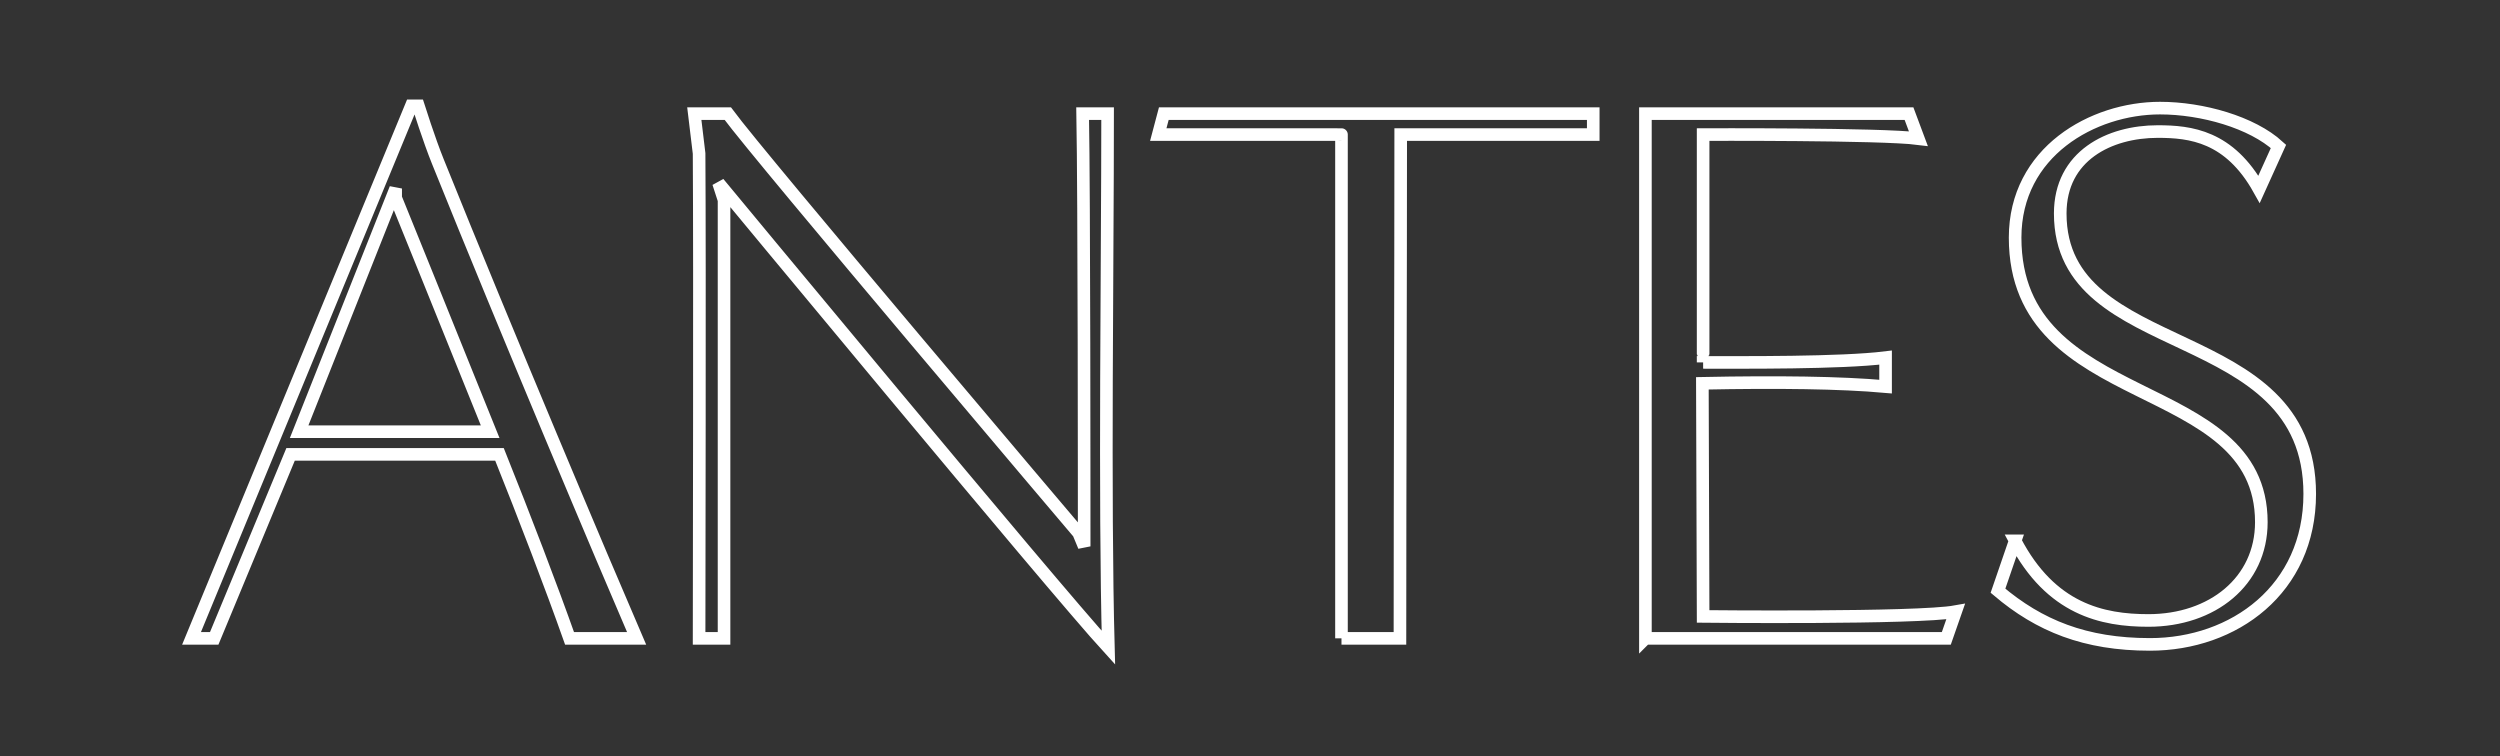 <svg version="1.2" xmlns="http://www.w3.org/2000/svg" viewBox="0 0 992 300" width="992" height="300">
	<rect x="0" y="0" width="992" height="300" fill="#333333" stroke="none"/>
	<title>maili-before-text-outlined-es-ES-svg</title>
	<style>
		.s0 { fill: none;stroke: #ffffff;stroke-width: 5 } 
	</style>
	<g id="Antes_outlined">
		<g id="Antes_outline">
			<path id="Combined-Shape" class="s0" d="m226 253.3c-7.1-20.1-17.9-48.3-27.8-73h-82.9l-30.3 73h-9l87.2-211.3h2.8c0 0 4.3 13.6 7.7 22 27 67.1 66.2 159.9 78.9 189.3h-26.6zm-107.3-82l38.3-96.5v3.7c0 0 21.1 52 37.5 92.8zm311.5 45.5c0-18.3 0-139.5-0.6-171.7h9.9c0 59.4-1.3 152.5 0.3 211.9-22.3-24.4-154.7-184.4-154.7-184.4l2.2 6.8v173.9h-9.9c0-16.7 0.3-147.6 0-192.4l-1.9-15.8h13.3c12.7 17.3 139.2 166.4 139.2 166.4l2.2 5.3zm102.1 36.5v-199.9c0.3 0-56.6 0-72.7 0l2.2-8.3h170.4v8.3h-76.4c0 59.7-0.3 140.5-0.3 199.9h-23.2zm120.6 0v-208.2h104.6l3.7 9.9c-14.8-1.9-85.4-1.6-85.4-1.6 0 0 0 90.7 0 90.4 15.5 0 54.5 0.3 72.4-1.9v11.5c-17.9-1.6-43-1.9-72.7-1.3l0.3 92.5c0 0 84.8 0.9 100.2-1.9l-3.7 10.6h-119.4zm146.7-38.7c14.2 27.2 34.6 31.6 52.9 31.6 25.3 0 44.8-15.5 44.8-39 0-59.1-97.7-43.3-97.7-112.9 0-34.1 30.9-51.4 57.5-51.4 16.7 0 36.5 5.6 47 15.2l-7.7 17c-11.8-21.1-27.2-22.9-40.2-22.9-19.2 0-38.7 9.6-38.7 32.5 0 59.4 99 41.7 99 111.3 0 37.8-30 59.7-63.4 59.7-25.7 0-43.9-7.4-60.3-21.3l6.8-19.8z"/>
		</g>
	</g>
</svg>